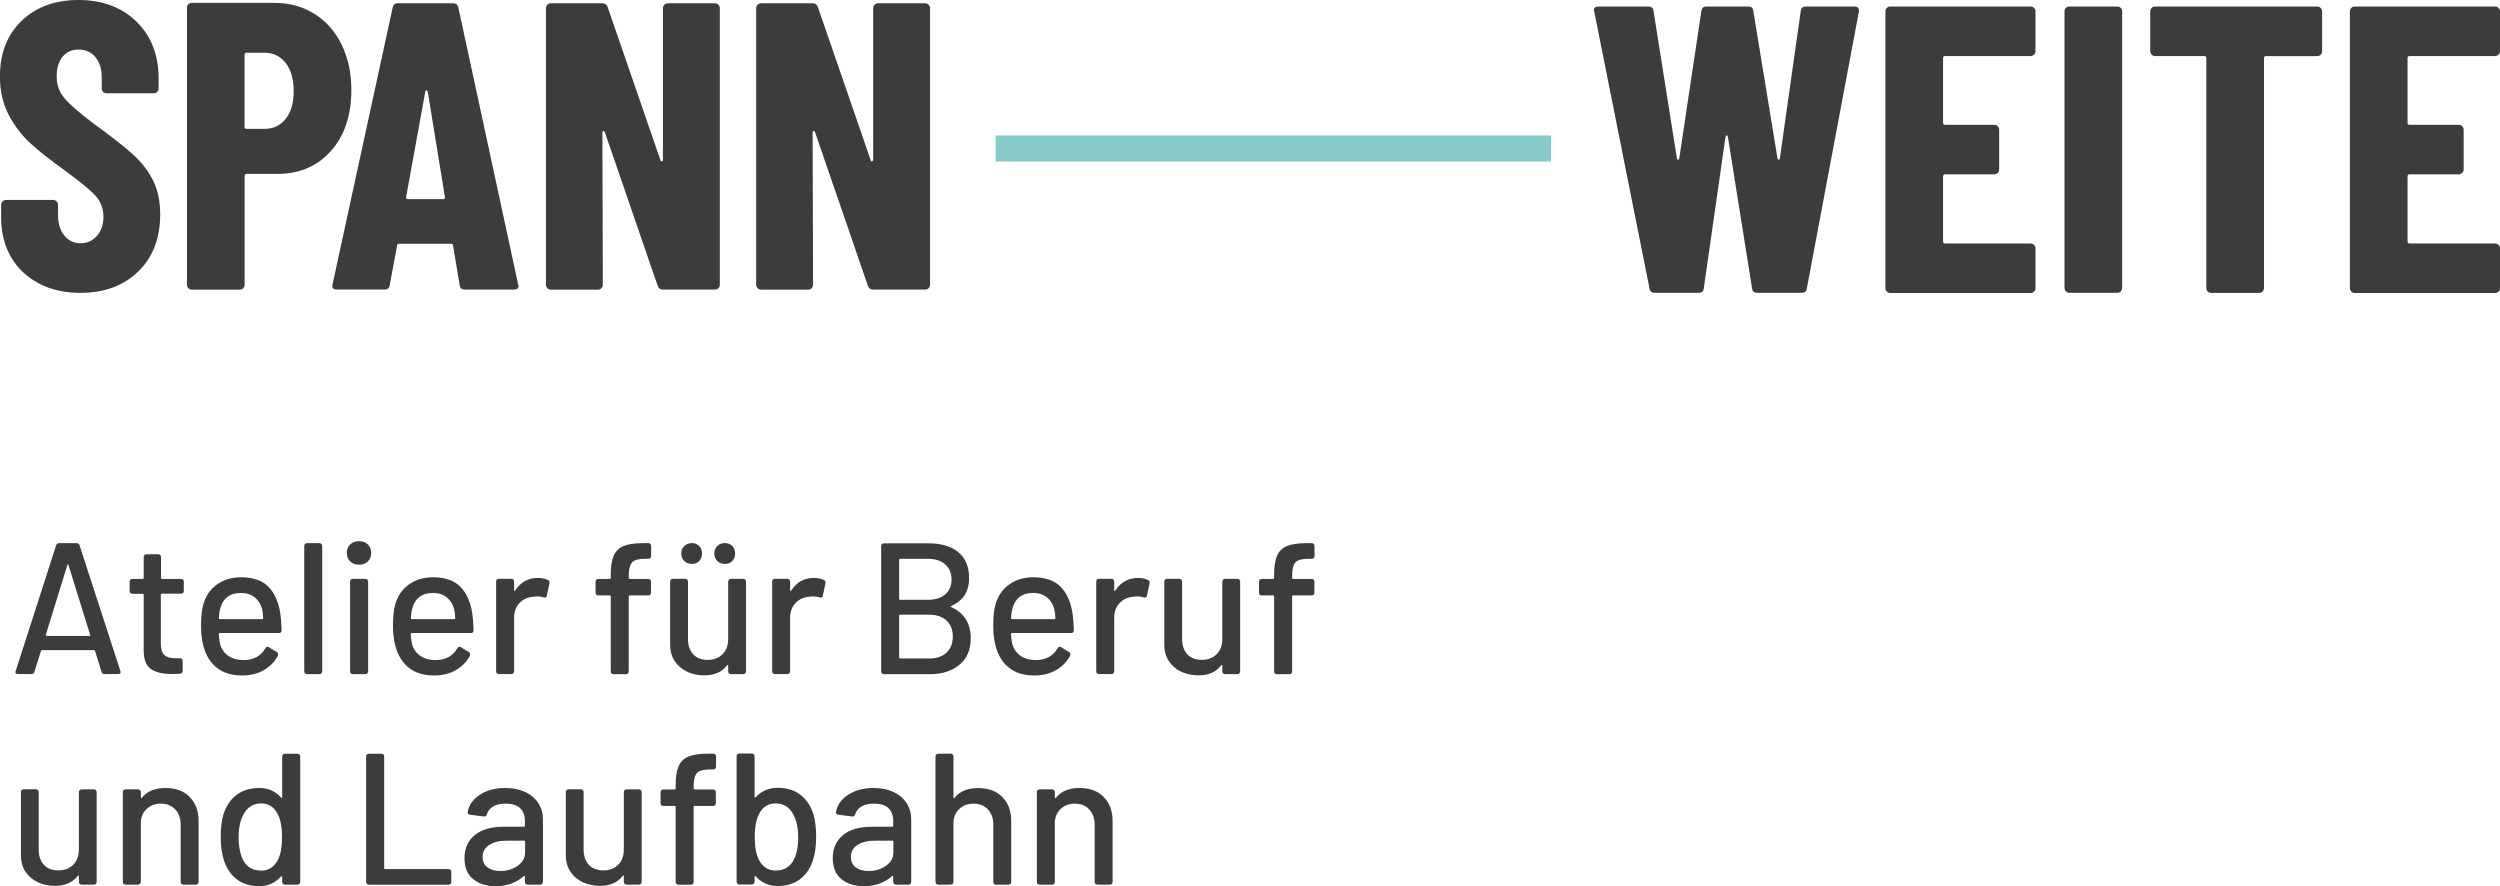 <?xml version="1.0" encoding="UTF-8"?>
<svg id="Ebene_1" data-name="Ebene 1" xmlns="http://www.w3.org/2000/svg" viewBox="0 0 350.22 124.13">
  <defs>
    <style>
      .cls-1 {
        fill: #87cbc9;
      }

      .cls-2 {
        fill: #3c3c3b;
      }
    </style>
  </defs>
  <g id="Ebene_3" data-name="Ebene 3">
    <g>
      <path class="cls-2" d="m5.44,39.7c-1.68-.88-2.98-2.11-3.9-3.7-.92-1.58-1.38-3.41-1.38-5.47v-1.83c0-.19.07-.35.2-.49.13-.13.29-.2.49-.2h6.59c.19,0,.35.07.49.2.13.13.2.3.2.49v1.43c0,1.18.29,2.14.89,2.86.59.73,1.35,1.09,2.26,1.09s1.68-.34,2.29-1.03c.61-.69.92-1.58.92-2.69s-.37-2.13-1.12-2.95c-.75-.82-2.23-2.03-4.44-3.64-1.91-1.37-3.46-2.6-4.64-3.67-1.18-1.07-2.2-2.39-3.04-3.95-.84-1.57-1.26-3.38-1.26-5.44,0-3.25,1.01-5.84,3.04-7.79C5.06.97,7.71,0,11,0s6.07,1.01,8.13,3.04c2.06,2.03,3.09,4.68,3.09,7.96v1.38c0,.19-.07.35-.2.49-.13.13-.3.2-.49.2h-6.59c-.19,0-.35-.07-.49-.2-.13-.13-.2-.29-.2-.49v-1.55c0-1.18-.3-2.13-.89-2.83-.59-.71-1.38-1.06-2.38-1.06-.92,0-1.65.33-2.21,1-.55.67-.83,1.59-.83,2.78s.36,2.16,1.09,3.04c.73.88,2.14,2.1,4.24,3.67,2.37,1.72,4.15,3.12,5.36,4.21,1.2,1.09,2.14,2.3,2.81,3.64.67,1.34,1,2.92,1,4.75,0,3.36-1.03,6.04-3.09,8.02-2.06,1.99-4.75,2.98-8.08,2.98-2.21,0-4.16-.44-5.84-1.32Z"/>
      <path class="cls-2" d="m44.06,1.95c1.64,1.03,2.91,2.47,3.81,4.33.9,1.85,1.35,3.96,1.35,6.33,0,3.55-.96,6.4-2.86,8.54-1.91,2.14-4.41,3.21-7.5,3.21h-4.3c-.19,0-.29.1-.29.29v15.24c0,.19-.07.35-.2.49-.13.13-.3.2-.49.2h-6.7c-.19,0-.35-.07-.49-.2-.13-.13-.2-.3-.2-.49V1.09c0-.19.07-.35.2-.49.13-.13.29-.2.49-.2h11.57c2.1,0,3.97.52,5.61,1.55Zm-4.04,14.69c.75-.94,1.12-2.22,1.12-3.87s-.37-3-1.12-3.95c-.75-.95-1.73-1.43-2.95-1.43h-2.52c-.19,0-.29.1-.29.29v10.08c0,.19.09.29.29.29h2.52c1.22,0,2.21-.47,2.95-1.4Z"/>
      <path class="cls-2" d="m64.39,39.93l-.92-5.5c0-.19-.11-.29-.34-.29h-7.16c-.23,0-.34.08-.34.23l-1.03,5.56c-.04.42-.29.63-.74.63h-6.7c-.5,0-.69-.25-.57-.75L55,1.09c.08-.42.32-.63.74-.63h7.73c.42,0,.67.21.75.63l8.36,38.73.06.23c0,.34-.21.52-.63.52h-6.88c-.46,0-.71-.21-.74-.63Zm-7.22-12.03h4.93c.15,0,.23-.09.23-.29l-2.41-14.78c-.04-.12-.1-.17-.17-.17s-.13.06-.17.17l-2.69,14.78c-.04.19.06.29.29.29Z"/>
      <path class="cls-2" d="m76.68,40.36c-.13-.13-.2-.3-.2-.49V1.15c0-.19.07-.35.2-.49s.3-.2.49-.2h7.22c.38,0,.63.19.75.57l7.39,21.43c.04.12.1.16.2.14.09-.02.14-.09.14-.2V1.15c0-.19.07-.35.2-.49s.3-.2.49-.2h6.59c.19,0,.35.07.49.2.13.13.2.3.2.49v38.73c0,.19-.07.35-.2.49-.13.13-.3.2-.49.2h-7.28c-.38,0-.63-.19-.75-.57l-7.39-21.48c-.04-.11-.11-.17-.2-.17s-.14.06-.14.17l.06,21.37c0,.19-.07.35-.2.49-.13.13-.3.2-.49.2h-6.59c-.19,0-.35-.07-.49-.2Z"/>
      <path class="cls-2" d="m106.13,40.36c-.13-.13-.2-.3-.2-.49V1.15c0-.19.07-.35.2-.49s.3-.2.49-.2h7.22c.38,0,.63.19.75.57l7.39,21.43c.04.12.1.16.2.14.09-.02.14-.09.14-.2V1.15c0-.19.07-.35.2-.49s.3-.2.49-.2h6.59c.19,0,.35.07.49.2.13.13.2.3.2.49v38.73c0,.19-.07.35-.2.49-.13.13-.3.2-.49.2h-7.28c-.38,0-.63-.19-.75-.57l-7.39-21.48c-.04-.11-.11-.17-.2-.17s-.14.06-.14.17l.06,21.37c0,.19-.07.35-.2.49-.13.13-.3.2-.49.2h-6.59c-.19,0-.35-.07-.49-.2Z"/>
    </g>
    <g>
      <path class="cls-2" d="m231.07,40.39l-7.73-38.73-.06-.23c0-.34.21-.52.63-.52h6.99c.46,0,.71.21.74.63l3.27,20.62c.04.15.09.23.17.23s.13-.08.17-.23l3.09-20.62c.04-.42.29-.63.75-.63h5.79c.46,0,.71.21.74.63l3.38,20.62c.04.15.1.23.17.23s.13-.08.17-.23l2.92-20.62c.04-.42.29-.63.75-.63h6.76c.5,0,.71.25.63.75l-7.28,38.73c-.04.42-.29.63-.74.63h-6.19c-.46,0-.71-.21-.75-.63l-3.38-21.2c-.04-.15-.1-.23-.17-.23s-.13.08-.17.23l-3.04,21.2c-.04.42-.29.63-.75.63h-6.13c-.42,0-.67-.21-.74-.63Z"/>
      <path class="cls-2" d="m284.95,7.65c-.13.13-.3.2-.49.2h-11.97c-.19,0-.29.1-.29.29v9.05c0,.19.09.29.29.29h6.88c.19,0,.35.07.49.2.13.13.2.3.2.49v5.56c0,.19-.07.35-.2.49-.13.13-.3.2-.49.2h-6.88c-.19,0-.29.1-.29.29v9.11c0,.19.09.29.29.29h11.97c.19,0,.35.07.49.2.13.13.2.3.2.49v5.56c0,.19-.07.35-.2.49-.13.13-.3.2-.49.2h-19.65c-.19,0-.35-.07-.49-.2-.13-.13-.2-.3-.2-.49V1.6c0-.19.07-.35.2-.49.13-.13.29-.2.49-.2h19.65c.19,0,.35.07.49.2.13.13.2.3.2.49v5.56c0,.19-.07.35-.2.49Z"/>
      <path class="cls-2" d="m289.41,40.82c-.13-.13-.2-.3-.2-.49V1.6c0-.19.07-.35.2-.49.13-.13.29-.2.49-.2h6.7c.19,0,.35.07.49.2s.2.3.2.49v38.73c0,.19-.07.35-.2.49s-.3.2-.49.2h-6.7c-.19,0-.35-.07-.49-.2Z"/>
      <path class="cls-2" d="m325.1,1.12c.13.13.2.3.2.49v5.56c0,.19-.07.35-.2.49-.13.13-.3.2-.49.2h-7.16c-.19,0-.29.1-.29.29v32.2c0,.19-.07.35-.2.49s-.3.2-.49.2h-6.7c-.19,0-.35-.07-.49-.2s-.2-.3-.2-.49V8.14c0-.19-.1-.29-.29-.29h-6.88c-.19,0-.35-.07-.49-.2-.13-.13-.2-.29-.2-.49V1.6c0-.19.07-.35.2-.49s.3-.2.49-.2h22.69c.19,0,.35.07.49.2Z"/>
      <path class="cls-2" d="m350.02,7.65c-.13.13-.3.2-.49.2h-11.97c-.19,0-.29.1-.29.29v9.05c0,.19.09.29.29.29h6.88c.19,0,.35.07.49.2.13.13.2.3.2.49v5.56c0,.19-.07.35-.2.49-.13.13-.3.2-.49.2h-6.88c-.19,0-.29.1-.29.29v9.11c0,.19.09.29.29.29h11.97c.19,0,.35.07.49.2.13.13.2.3.2.49v5.56c0,.19-.07.35-.2.49-.13.13-.3.2-.49.2h-19.65c-.19,0-.35-.07-.49-.2-.13-.13-.2-.3-.2-.49V1.6c0-.19.07-.35.2-.49.13-.13.29-.2.49-.2h19.65c.19,0,.35.07.49.2.13.13.2.3.2.49v5.56c0,.19-.07.35-.2.49Z"/>
    </g>
    <rect class="cls-1" x="139.48" y="18.98" width="77.8" height="3.65"/>
    <g>
      <path class="cls-2" d="m6.52,89.09h6c.11,0,.14-.05.11-.16l-3.04-9.77c-.02-.07-.04-.1-.08-.1s-.06.04-.08.1l-3.01,9.77c-.02.1.02.16.11.16m7.7,5.03l-.92-2.93c-.03-.07-.08-.11-.13-.11h-7.31c-.05,0-.1.04-.13.11l-.92,2.93c-.07.21-.22.31-.45.31h-1.86c-.3,0-.4-.15-.31-.45l5.66-17.58c.07-.21.22-.31.44-.31h2.41c.23,0,.37.1.44.31l5.71,17.58s.03.09.03.16c0,.19-.11.29-.34.29h-1.89c-.23,0-.37-.11-.44-.31"/>
      <path class="cls-2" d="m25.62,83.06c-.07.07-.17.11-.29.11h-2.67c-.09,0-.13.04-.13.13v6.84c0,.75.16,1.28.48,1.6.32.31.84.47,1.56.47h.63c.12,0,.22.04.29.11.07.07.1.17.1.29v1.36c0,.24-.13.38-.39.42l-1.07.03c-1.35,0-2.35-.24-3.01-.71-.66-.47-.99-1.35-.99-2.65v-7.75c0-.09-.04-.13-.13-.13h-1.44c-.12,0-.22-.04-.29-.11-.07-.07-.11-.16-.11-.29v-1.28c0-.12.04-.22.11-.29.07-.07.17-.11.29-.11h1.44c.09,0,.13-.04.13-.13v-2.93c0-.12.04-.22.11-.29.07-.07.16-.1.29-.1h1.63c.12,0,.22.04.29.1.07.07.11.17.11.29v2.93c0,.09.04.13.13.13h2.67c.12,0,.22.04.29.11.07.07.1.17.1.29v1.28c0,.12-.04.22-.1.29"/>
      <path class="cls-2" d="m31.87,83.61c-.48.37-.81.87-.98,1.52-.12.38-.2.87-.23,1.47,0,.09.04.13.13.13h5.95c.09,0,.13-.04.13-.13-.04-.58-.09-1-.16-1.28-.17-.68-.52-1.23-1.03-1.64-.52-.41-1.16-.62-1.93-.62s-1.39.18-1.87.55m5.28,7.23c.09-.16.18-.24.29-.24.09,0,.17.03.24.08l1.07.65c.14.09.21.2.21.34l-.05.21c-.47.86-1.14,1.53-2,2.02-.87.49-1.87.73-3.03.73-1.24,0-2.29-.28-3.14-.82-.86-.55-1.5-1.34-1.94-2.37-.44-1.06-.65-2.31-.65-3.75,0-1.27.1-2.25.29-2.91.31-1.21.94-2.16,1.89-2.86.94-.7,2.09-1.05,3.43-1.05,1.66,0,2.93.43,3.8,1.3.87.86,1.44,2.12,1.7,3.76.09.65.15,1.43.18,2.36,0,.26-.13.39-.39.39h-8.28c-.09,0-.13.04-.13.13.04.66.1,1.13.18,1.41.19.7.58,1.25,1.15,1.65.58.4,1.29.6,2.15.6,1.42-.02,2.43-.57,3.04-1.65"/>
      <path class="cls-2" d="m42.73,94.33c-.07-.07-.11-.17-.11-.29v-17.55c0-.12.04-.22.11-.29.07-.07.16-.11.29-.11h1.73c.12,0,.22.04.29.11.07.07.1.17.1.29v17.55c0,.12-.04.22-.1.29-.07.07-.17.11-.29.11h-1.73c-.12,0-.22-.04-.29-.11"/>
      <path class="cls-2" d="m49.15,94.33c-.07-.07-.11-.16-.11-.29v-12.55c0-.12.04-.22.11-.29.07-.07.17-.11.29-.11h1.73c.12,0,.22.04.29.11.07.07.11.17.11.29v12.55c0,.12-.04.22-.11.29-.07.07-.17.11-.29.11h-1.73c-.12,0-.22-.04-.29-.11m-.09-15.68c-.32-.31-.48-.7-.48-1.19s.16-.89.48-1.19c.32-.31.74-.46,1.24-.46s.92.15,1.23.46c.31.31.47.7.47,1.19s-.16.89-.47,1.19c-.32.31-.72.46-1.23.46s-.92-.15-1.24-.46"/>
      <path class="cls-2" d="m58.77,83.61c-.48.37-.81.87-.98,1.52-.12.38-.2.87-.23,1.47,0,.09.04.13.13.13h5.95c.09,0,.13-.04.13-.13-.04-.58-.09-1-.16-1.28-.17-.68-.52-1.23-1.03-1.64-.52-.41-1.16-.62-1.93-.62s-1.39.18-1.87.55m5.28,7.23c.09-.16.18-.24.29-.24.09,0,.17.03.24.08l1.07.65c.14.09.21.2.21.34l-.05.21c-.47.86-1.14,1.53-2,2.02-.87.49-1.87.73-3.03.73-1.24,0-2.29-.28-3.14-.82-.86-.55-1.5-1.34-1.94-2.37-.44-1.06-.66-2.31-.66-3.75,0-1.27.1-2.25.29-2.91.31-1.21.94-2.16,1.89-2.86.94-.7,2.09-1.05,3.43-1.05,1.66,0,2.93.43,3.8,1.3.87.86,1.44,2.12,1.7,3.76.09.65.15,1.43.18,2.36,0,.26-.13.39-.39.39h-8.28c-.09,0-.13.04-.13.13.04.66.1,1.13.18,1.41.19.7.58,1.25,1.15,1.65.58.4,1.29.6,2.15.6,1.42-.02,2.43-.57,3.04-1.65"/>
      <path class="cls-2" d="m76.76,81.25c.19.1.26.27.21.5l-.37,1.7c-.02.18-.11.26-.26.26-.09,0-.16,0-.21-.03-.26-.09-.56-.13-.89-.13-.18,0-.31,0-.39.03-.82.04-1.5.32-2.03.85-.53.53-.8,1.23-.8,2.08v7.52c0,.12-.04.22-.11.29-.07.07-.17.11-.29.11h-1.73c-.12,0-.22-.04-.29-.11-.07-.07-.1-.16-.1-.29v-12.55c0-.12.03-.22.1-.29s.17-.11.29-.11h1.73c.12,0,.22.04.29.11.07.07.11.17.11.29v1.21c0,.07.01.11.04.12.03,0,.06-.01.09-.07.79-1.19,1.85-1.78,3.2-1.78.52,0,.99.1,1.41.29"/>
      <path class="cls-2" d="m88.55,78.79c-.31.33-.47.96-.47,1.89v.29c0,.09.04.13.13.13h2.59c.12,0,.22.04.29.11.07.07.11.17.11.29v1.52c0,.12-.04.22-.11.29-.07.07-.17.1-.29.1h-2.59c-.09,0-.13.04-.13.13v10.51c0,.12-.04.22-.1.29-.07.07-.17.11-.29.11h-1.73c-.12,0-.22-.04-.29-.11-.07-.07-.11-.17-.11-.29v-10.51c0-.09-.04-.13-.13-.13h-1.6c-.12,0-.22-.03-.29-.1-.07-.07-.11-.17-.11-.29v-1.52c0-.12.04-.22.11-.29s.17-.11.29-.11h1.6c.09,0,.13-.04.13-.13v-.45c0-1.15.14-2.04.41-2.67.27-.63.73-1.08,1.37-1.35.65-.27,1.55-.41,2.72-.41h.76c.12,0,.22.04.29.1.07.07.11.17.11.29v1.41c0,.12-.04.22-.11.29-.07.07-.17.1-.29.1h-.5c-.87,0-1.47.17-1.78.5"/>
      <path class="cls-2" d="m100.48,78.59c-.27-.27-.41-.62-.41-1.06s.14-.76.41-1.04c.27-.27.62-.41,1.06-.41s.79.14,1.05.41c.26.27.39.62.39,1.04s-.13.79-.39,1.06c-.26.27-.61.41-1.05.41s-.79-.14-1.06-.41m-4.62,0c-.28-.27-.42-.62-.42-1.06s.14-.76.42-1.04c.28-.27.64-.41,1.07-.41s.76.14,1.02.41c.26.27.39.62.39,1.04s-.13.79-.39,1.06c-.26.27-.6.41-1.02.41s-.8-.14-1.07-.41m6.26,2.61c.07-.07.17-.11.29-.11h1.7c.12,0,.22.04.29.11.07.07.11.17.11.29v12.55c0,.12-.04.22-.11.29-.07.07-.17.11-.29.11h-1.7c-.12,0-.22-.04-.29-.11-.07-.07-.11-.16-.11-.29v-.79c0-.05-.02-.08-.05-.09-.04,0-.07,0-.11.04-.7.94-1.76,1.41-3.2,1.41-.86,0-1.65-.17-2.37-.5-.72-.33-1.3-.82-1.74-1.47-.44-.65-.66-1.43-.66-2.36v-8.8c0-.12.04-.22.11-.29.07-.07.17-.11.29-.11h1.7c.12,0,.22.04.29.11.07.07.11.17.11.29v8.02c0,.91.24,1.62.72,2.15.48.52,1.16.79,2.03.79s1.57-.27,2.1-.8c.52-.53.78-1.24.78-2.13v-8.02c0-.12.04-.22.11-.29"/>
      <path class="cls-2" d="m115.43,81.25c.19.1.26.27.21.5l-.37,1.7c-.02.18-.11.26-.26.26-.09,0-.16,0-.21-.03-.26-.09-.56-.13-.89-.13-.18,0-.31,0-.39.03-.82.04-1.5.32-2.03.85-.53.53-.8,1.23-.8,2.08v7.52c0,.12-.04.22-.11.29-.07.07-.17.11-.29.11h-1.73c-.12,0-.22-.04-.29-.11-.07-.07-.1-.16-.1-.29v-12.55c0-.12.03-.22.1-.29.07-.07.17-.11.29-.11h1.73c.12,0,.22.04.29.11.07.07.11.17.11.29v1.21c0,.07.01.11.04.12.03,0,.06-.01.09-.07.79-1.19,1.85-1.78,3.2-1.78.52,0,.99.1,1.41.29"/>
      <path class="cls-2" d="m132.6,91.41c.59-.55.88-1.3.88-2.24s-.3-1.69-.89-2.24c-.59-.55-1.41-.82-2.44-.82h-4.06c-.09,0-.13.04-.13.13v5.87c0,.09.04.13.13.13h4.14c1,0,1.79-.28,2.37-.82m-6.64-13.01v5.48c0,.09.04.13.13.13h3.93c1.01,0,1.81-.25,2.4-.76.58-.51.88-1.2.88-2.07s-.29-1.6-.88-2.12c-.59-.52-1.39-.79-2.4-.79h-3.93c-.09,0-.13.04-.13.13m7.28,6.63c1.83.82,2.75,2.28,2.75,4.38,0,1.61-.53,2.85-1.6,3.72s-2.45,1.31-4.16,1.31h-6.39c-.12,0-.22-.04-.29-.11-.07-.07-.11-.16-.11-.29v-17.55c0-.12.04-.22.11-.29.07-.07.17-.1.29-.1h6.18c1.82,0,3.23.41,4.23,1.24,1,.83,1.51,2.04,1.51,3.63,0,1.87-.83,3.17-2.49,3.9-.11.05-.11.11-.03.16"/>
      <path class="cls-2" d="m142.85,83.61c-.48.37-.81.87-.98,1.52-.12.38-.2.87-.23,1.47,0,.09.04.13.13.13h5.95c.09,0,.13-.04.13-.13-.04-.58-.09-1-.16-1.28-.17-.68-.52-1.23-1.03-1.64-.52-.41-1.16-.62-1.93-.62s-1.39.18-1.87.55m5.28,7.23c.09-.16.18-.24.29-.24.09,0,.17.03.24.08l1.07.65c.14.09.21.2.21.34l-.05.21c-.47.86-1.14,1.53-2,2.02-.87.49-1.87.73-3.03.73-1.24,0-2.29-.28-3.14-.82-.86-.55-1.5-1.34-1.94-2.37-.44-1.06-.65-2.31-.65-3.75,0-1.27.1-2.25.29-2.91.31-1.21.94-2.16,1.89-2.86.94-.7,2.09-1.05,3.43-1.05,1.66,0,2.93.43,3.8,1.3.87.86,1.44,2.12,1.7,3.76.09.65.15,1.43.18,2.36,0,.26-.13.39-.39.39h-8.28c-.09,0-.13.04-.13.13.04.66.1,1.13.18,1.41.19.7.58,1.25,1.15,1.65.58.4,1.29.6,2.15.6,1.42-.02,2.43-.57,3.04-1.65"/>
      <path class="cls-2" d="m160.83,81.25c.19.1.26.27.21.5l-.37,1.7c-.02.18-.11.26-.26.26-.09,0-.16,0-.21-.03-.26-.09-.56-.13-.89-.13-.18,0-.31,0-.39.03-.82.04-1.5.32-2.03.85-.53.53-.8,1.23-.8,2.08v7.52c0,.12-.04.22-.11.29-.07.07-.17.11-.29.11h-1.73c-.12,0-.22-.04-.29-.11-.07-.07-.1-.16-.1-.29v-12.55c0-.12.03-.22.1-.29.07-.07.17-.11.29-.11h1.73c.12,0,.22.04.29.11.07.07.11.17.11.29v1.21c0,.07.01.11.04.12.03,0,.06-.01.09-.07.79-1.19,1.85-1.78,3.2-1.78.52,0,.99.1,1.41.29"/>
      <path class="cls-2" d="m171.34,81.2c.07-.07.17-.11.29-.11h1.7c.12,0,.22.04.29.11.07.07.11.17.11.29v12.55c0,.12-.04.22-.11.29-.07.07-.17.11-.29.11h-1.7c-.12,0-.22-.04-.29-.11-.07-.07-.11-.16-.11-.29v-.79c0-.05-.02-.08-.05-.09-.04,0-.07,0-.11.04-.7.94-1.76,1.41-3.2,1.41-.86,0-1.65-.17-2.37-.5-.73-.33-1.31-.82-1.74-1.47-.44-.65-.66-1.43-.66-2.36v-8.8c0-.12.04-.22.11-.29.07-.07.17-.11.29-.11h1.7c.12,0,.22.04.29.11.07.07.11.17.11.29v8.02c0,.91.24,1.62.72,2.15.48.52,1.16.79,2.03.79s1.57-.27,2.1-.8c.52-.53.78-1.24.78-2.13v-8.02c0-.12.04-.22.11-.29"/>
      <path class="cls-2" d="m181.48,78.79c-.31.33-.47.96-.47,1.89v.29c0,.09.04.13.13.13h2.59c.12,0,.22.04.29.11.07.07.11.17.11.29v1.52c0,.12-.04.22-.11.29-.07.07-.17.1-.29.1h-2.59c-.09,0-.13.04-.13.13v10.51c0,.12-.04.22-.1.29-.07.07-.17.11-.29.11h-1.73c-.12,0-.22-.04-.29-.11-.07-.07-.11-.17-.11-.29v-10.51c0-.09-.04-.13-.13-.13h-1.6c-.12,0-.22-.03-.29-.1-.07-.07-.1-.17-.1-.29v-1.52c0-.12.04-.22.1-.29.07-.07.17-.11.29-.11h1.6c.09,0,.13-.04.13-.13v-.45c0-1.15.13-2.04.41-2.67.27-.63.73-1.08,1.37-1.35.65-.27,1.55-.41,2.72-.41h.76c.12,0,.22.04.29.1.07.07.11.17.11.29v1.41c0,.12-.04.22-.11.29s-.17.1-.29.1h-.5c-.87,0-1.47.17-1.78.5"/>
      <path class="cls-2" d="m11.16,110.69c.07-.07.17-.11.29-.11h1.7c.12,0,.22.04.29.11.07.07.1.17.1.29v12.55c0,.12-.04.22-.1.29-.07.07-.17.11-.29.11h-1.7c-.12,0-.22-.04-.29-.11-.07-.07-.11-.16-.11-.29v-.79c0-.05-.02-.08-.05-.09-.04,0-.07,0-.11.04-.7.94-1.76,1.41-3.2,1.41-.86,0-1.65-.17-2.37-.5-.72-.33-1.3-.82-1.74-1.47-.44-.65-.65-1.43-.65-2.36v-8.8c0-.12.03-.22.1-.29.07-.07.17-.11.29-.11h1.7c.12,0,.22.04.29.11.07.07.11.17.11.29v8.02c0,.91.24,1.62.72,2.15s1.16.79,2.03.79,1.57-.27,2.1-.8c.52-.53.78-1.24.78-2.13v-8.02c0-.12.04-.22.11-.29"/>
      <path class="cls-2" d="m26.56,111.65c.84.83,1.26,1.95,1.26,3.37v8.51c0,.12-.04.22-.1.29-.07.07-.17.11-.29.11h-1.73c-.12,0-.22-.04-.29-.11-.07-.07-.1-.16-.1-.29v-8.02c0-.87-.26-1.58-.76-2.12-.51-.54-1.18-.81-2.02-.81-.75,0-1.38.22-1.9.67-.52.44-.82,1.04-.9,1.79v8.49c0,.12-.04.22-.11.29-.07.07-.17.11-.29.11h-1.73c-.12,0-.22-.04-.29-.11-.07-.07-.1-.16-.1-.29v-12.55c0-.12.03-.22.1-.29.07-.07.17-.11.29-.11h1.73c.12,0,.22.04.29.11.07.07.11.17.11.29v.73c0,.05.02.09.05.1.03.02.06,0,.08-.03.73-.93,1.83-1.39,3.3-1.39s2.57.41,3.41,1.24"/>
      <path class="cls-2" d="m39.51,117.24c0-1.43-.23-2.55-.68-3.35-.51-.89-1.25-1.34-2.23-1.34s-1.79.42-2.33,1.26c-.56.87-.84,2.03-.84,3.46,0,1.34.22,2.43.65,3.25.51.96,1.34,1.44,2.52,1.44.99,0,1.76-.47,2.28-1.41.42-.77.63-1.87.63-3.3m.13-11.56c.07-.07.16-.1.29-.1h1.73c.12,0,.22.04.29.1.07.07.11.17.11.29v17.55c0,.12-.04.22-.11.29-.07.07-.17.11-.29.11h-1.73c-.12,0-.22-.04-.29-.11-.07-.07-.11-.16-.11-.29v-.68c0-.05-.02-.09-.05-.1-.04-.02-.07,0-.1.03-.39.44-.83.77-1.35,1.01-.52.24-1.08.35-1.69.35-1.26,0-2.3-.31-3.13-.93-.83-.62-1.44-1.5-1.82-2.63-.31-.87-.47-1.99-.47-3.35,0-1.27.13-2.33.39-3.17.37-1.15.97-2.05,1.82-2.7.85-.65,1.92-.97,3.21-.97.61,0,1.17.11,1.69.34s.96.56,1.35,1c.04.04.07.05.1.04.04,0,.05-.04.05-.09v-5.69c0-.12.04-.22.11-.29"/>
      <path class="cls-2" d="m51.4,123.82c-.07-.07-.11-.16-.11-.29v-17.55c0-.12.04-.22.11-.29.07-.07.17-.1.29-.1h1.73c.12,0,.22.04.29.1.07.07.11.17.11.29v15.64c0,.09.04.13.13.13h8.88c.12,0,.22.04.29.11.07.07.1.17.1.29v1.39c0,.12-.04.22-.1.29-.07.07-.17.11-.29.11h-11.13c-.12,0-.22-.04-.29-.11"/>
      <path class="cls-2" d="m72.53,121.28c.69-.49,1.03-1.11,1.03-1.86v-1.52c0-.09-.04-.13-.13-.13h-2.44c-1.03,0-1.85.2-2.46.6-.61.4-.92.96-.92,1.68,0,.65.23,1.14.69,1.47.46.33,1.06.5,1.8.5.92,0,1.73-.25,2.42-.73m1.07-10.34c.79.38,1.4.9,1.83,1.57.43.67.64,1.44.64,2.29v8.72c0,.12-.04.22-.11.29-.07.07-.17.11-.29.11h-1.73c-.12,0-.22-.04-.29-.11-.07-.07-.11-.16-.11-.29v-.73c0-.05-.02-.09-.05-.1-.04-.02-.07,0-.11.03-.49.45-1.07.8-1.74,1.05-.67.24-1.4.37-2.19.37-1.28,0-2.32-.33-3.14-.98-.82-.65-1.23-1.65-1.23-2.97s.47-2.43,1.43-3.21c.95-.78,2.28-1.17,3.99-1.17h2.91c.09,0,.13-.04.13-.13v-.68c0-.77-.22-1.37-.67-1.79-.44-.43-1.12-.64-2.03-.64-.72,0-1.3.13-1.74.39-.44.26-.74.63-.88,1.1-.07.23-.22.33-.44.31l-1.89-.24c-.12-.02-.22-.06-.29-.12-.07-.06-.1-.14-.08-.22.16-1,.72-1.81,1.69-2.45.97-.64,2.16-.96,3.58-.96,1.07,0,2,.19,2.79.56"/>
      <path class="cls-2" d="m87.5,110.69c.07-.07.17-.11.29-.11h1.7c.12,0,.22.04.29.11.07.07.11.17.11.29v12.55c0,.12-.04.22-.11.29-.07.07-.17.11-.29.11h-1.7c-.12,0-.22-.04-.29-.11-.07-.07-.11-.16-.11-.29v-.79c0-.05-.02-.08-.05-.09-.04,0-.07,0-.11.04-.7.94-1.76,1.41-3.2,1.41-.86,0-1.65-.17-2.37-.5-.72-.33-1.3-.82-1.74-1.47-.44-.65-.66-1.43-.66-2.36v-8.8c0-.12.04-.22.11-.29.07-.07.17-.11.29-.11h1.7c.12,0,.22.04.29.11s.11.17.11.29v8.02c0,.91.24,1.62.72,2.15.48.52,1.16.79,2.03.79s1.57-.27,2.1-.8c.52-.53.78-1.24.78-2.13v-8.02c0-.12.04-.22.11-.29"/>
      <path class="cls-2" d="m97.64,108.28c-.31.33-.47.96-.47,1.89v.29c0,.09.04.13.13.13h2.59c.12,0,.22.04.29.11.07.07.1.17.1.29v1.52c0,.12-.04.22-.1.29-.07.07-.17.1-.29.1h-2.59c-.09,0-.13.04-.13.13v10.51c0,.12-.04.22-.1.29-.07.07-.17.11-.29.11h-1.73c-.12,0-.22-.04-.29-.11-.07-.07-.11-.17-.11-.29v-10.51c0-.09-.04-.13-.13-.13h-1.6c-.12,0-.22-.03-.29-.1-.07-.07-.1-.17-.1-.29v-1.52c0-.12.04-.22.1-.29.07-.07.17-.11.29-.11h1.6c.09,0,.13-.04.13-.13v-.45c0-1.15.14-2.04.41-2.67.27-.63.73-1.08,1.37-1.35.65-.27,1.55-.41,2.72-.41h.76c.12,0,.22.04.29.11.07.07.11.17.11.29v1.41c0,.12-.04.22-.11.29-.07.07-.17.11-.29.11h-.5c-.87,0-1.47.17-1.78.5"/>
      <path class="cls-2" d="m111.81,117.27c0-1.43-.28-2.58-.84-3.46-.54-.84-1.32-1.26-2.33-1.26s-1.72.45-2.23,1.34c-.45.8-.68,1.92-.68,3.35s.21,2.53.63,3.3c.53.94,1.29,1.41,2.28,1.41,1.17,0,2.01-.48,2.52-1.44.44-.82.66-1.9.66-3.25m2.51-.05c0,1.36-.16,2.48-.47,3.35-.38,1.14-.99,2.01-1.82,2.63-.83.62-1.87.93-3.13.93-.61,0-1.17-.12-1.69-.35-.52-.24-.97-.57-1.35-1.01-.04-.04-.07-.04-.11-.03-.04.02-.05.05-.05.1v.68c0,.12-.04.22-.1.29-.07.07-.17.11-.29.11h-1.73c-.12,0-.22-.04-.29-.11-.07-.07-.11-.17-.11-.29v-17.55c0-.12.04-.22.11-.29.07-.07.16-.11.29-.11h1.73c.12,0,.22.04.29.11.07.07.1.17.1.29v5.68c0,.05.02.08.05.09.04,0,.07,0,.11-.04.38-.44.83-.77,1.35-.99.52-.23,1.08-.34,1.69-.34,1.29,0,2.36.32,3.21.97.85.65,1.45,1.55,1.82,2.7.26.84.39,1.9.39,3.17"/>
      <path class="cls-2" d="m124.12,121.28c.69-.49,1.03-1.11,1.03-1.86v-1.52c0-.09-.04-.13-.13-.13h-2.44c-1.03,0-1.85.2-2.46.6-.61.4-.92.96-.92,1.68,0,.65.23,1.14.69,1.47.46.33,1.06.5,1.8.5.92,0,1.73-.25,2.42-.73m1.07-10.34c.79.38,1.4.9,1.83,1.57.43.67.64,1.44.64,2.29v8.72c0,.12-.04.22-.11.29-.07.07-.17.11-.29.11h-1.73c-.12,0-.22-.04-.29-.11-.07-.07-.11-.16-.11-.29v-.73c0-.05-.02-.09-.05-.1-.04-.02-.07,0-.11.03-.49.45-1.07.8-1.74,1.05-.67.24-1.4.37-2.19.37-1.28,0-2.32-.33-3.14-.98-.82-.65-1.23-1.65-1.23-2.97s.47-2.43,1.43-3.21c.95-.78,2.28-1.17,4-1.17h2.91c.09,0,.13-.04.13-.13v-.68c0-.77-.22-1.37-.67-1.79-.44-.43-1.12-.64-2.03-.64-.72,0-1.3.13-1.74.39-.44.26-.74.63-.88,1.1-.07.23-.22.33-.44.31l-1.89-.24c-.12-.02-.22-.06-.29-.12-.07-.06-.1-.14-.08-.22.16-1,.72-1.81,1.69-2.45.97-.64,2.16-.96,3.58-.96,1.07,0,2,.19,2.79.56"/>
      <path class="cls-2" d="m140.4,111.65c.84.83,1.26,1.95,1.26,3.37v8.51c0,.12-.04.22-.1.29-.07.07-.17.11-.29.11h-1.73c-.12,0-.22-.04-.29-.11-.07-.07-.1-.16-.1-.29v-8.02c0-.87-.26-1.58-.76-2.12-.51-.54-1.18-.81-2.02-.81-.75,0-1.38.22-1.9.67-.51.44-.82,1.04-.9,1.79v8.49c0,.12-.04.22-.11.29-.07.07-.17.11-.29.11h-1.73c-.12,0-.22-.04-.29-.11-.07-.07-.1-.16-.1-.29v-17.55c0-.12.03-.22.1-.29.07-.07.17-.11.29-.11h1.73c.12,0,.22.04.29.11.07.07.11.17.11.29v5.74c0,.05.02.09.05.1.03.02.06,0,.08-.03.73-.93,1.83-1.39,3.3-1.39s2.57.41,3.4,1.24"/>
      <path class="cls-2" d="m154.6,111.65c.84.83,1.26,1.95,1.26,3.37v8.51c0,.12-.04.22-.1.29-.07.07-.17.11-.29.11h-1.73c-.12,0-.22-.04-.29-.11-.07-.07-.1-.16-.1-.29v-8.02c0-.87-.26-1.58-.76-2.12-.51-.54-1.18-.81-2.02-.81-.75,0-1.38.22-1.9.67-.52.44-.82,1.04-.9,1.79v8.49c0,.12-.04.22-.11.29-.07.07-.17.11-.29.11h-1.73c-.12,0-.22-.04-.29-.11-.07-.07-.1-.16-.1-.29v-12.55c0-.12.03-.22.1-.29.07-.07.17-.11.29-.11h1.73c.12,0,.22.04.29.11.07.07.11.17.11.29v.73c0,.05.02.09.05.1.03.02.06,0,.08-.03.73-.93,1.83-1.39,3.3-1.39s2.57.41,3.4,1.24"/>
    </g>
  </g>
</svg>